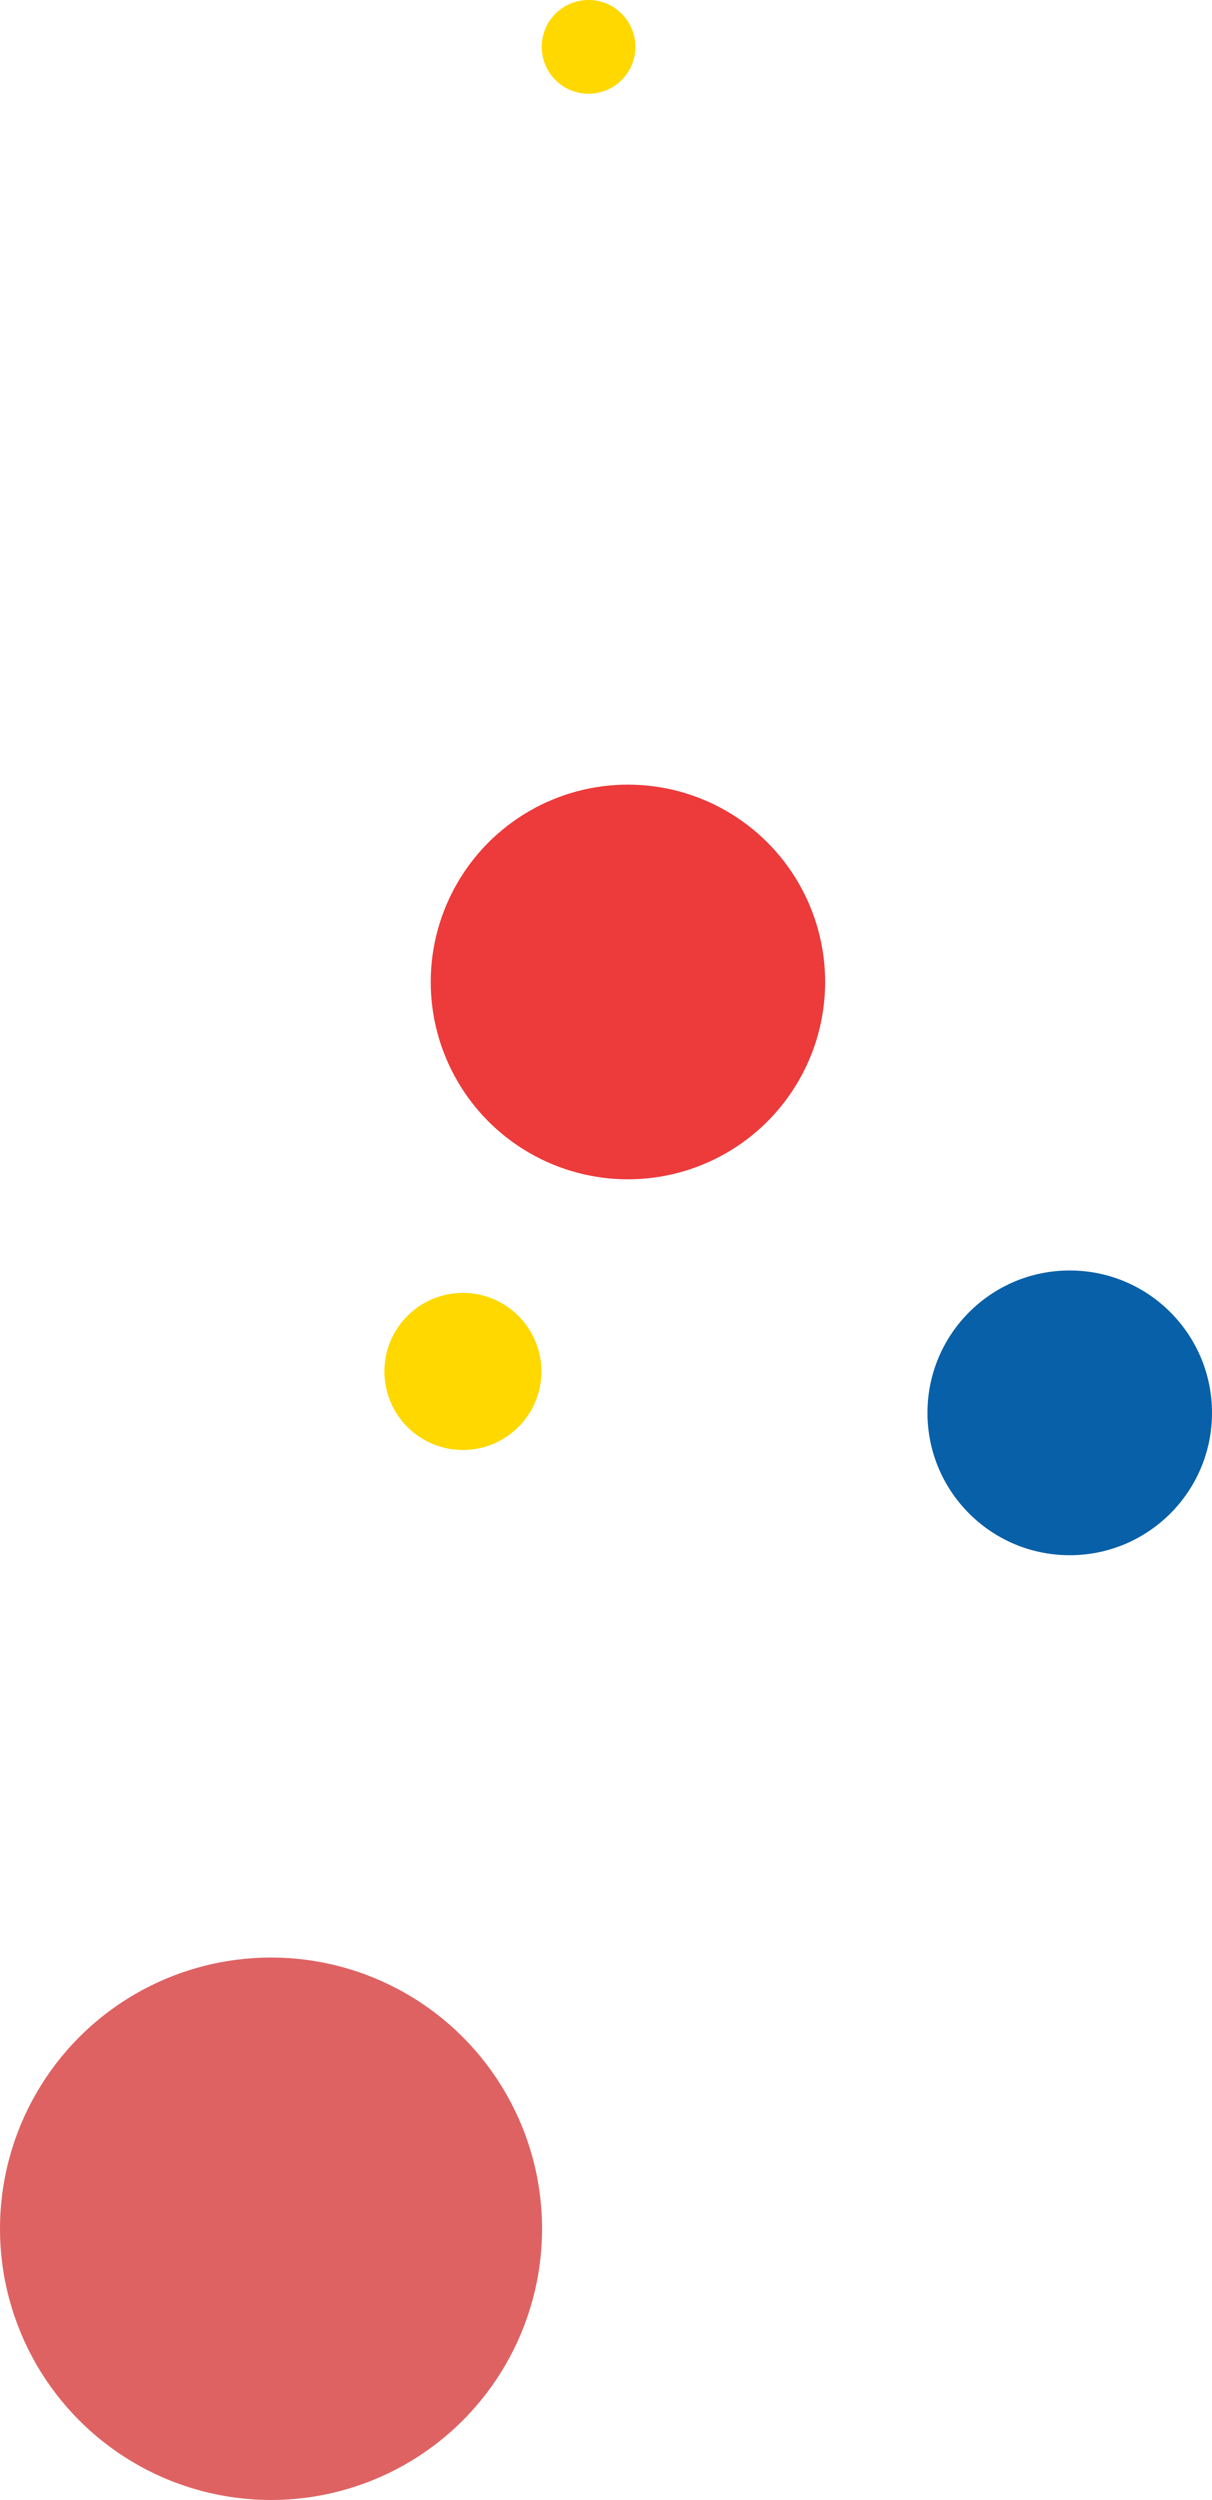 <svg id="Gruppo_1" data-name="Gruppo 1" xmlns="http://www.w3.org/2000/svg" width="231.344" height="476.84" viewBox="0 0 231.344 476.84">
  <defs>
    <style>
      .cls-1 {
        fill: #0860a8;
      }

      .cls-2 {
        fill: #ffd800;
      }

      .cls-3 {
        fill: #ed3a3a;
      }

      .cls-4 {
        fill: #df6262;
      }
    </style>
  </defs>
  <circle id="Ellisse_1" data-name="Ellisse 1" class="cls-1" cx="204.188" cy="269.485" r="27.156"/>
  <circle id="Ellisse_1_copia_2" data-name="Ellisse 1 copia 2" class="cls-2" cx="88.359" cy="261.59" r="14.984"/>
  <ellipse id="Ellisse_1_copia_7" data-name="Ellisse 1 copia 7" class="cls-2" cx="112.344" cy="8.94" rx="8.938" ry="8.94"/>
  <circle id="Ellisse_1_copia" data-name="Ellisse 1 copia" class="cls-3" cx="119.859" cy="187.3" r="37.641"/>
  <circle id="Ellisse_1_copia_6" data-name="Ellisse 1 copia 6" class="cls-4" cx="51.734" cy="425.11" r="51.734"/>
</svg>
